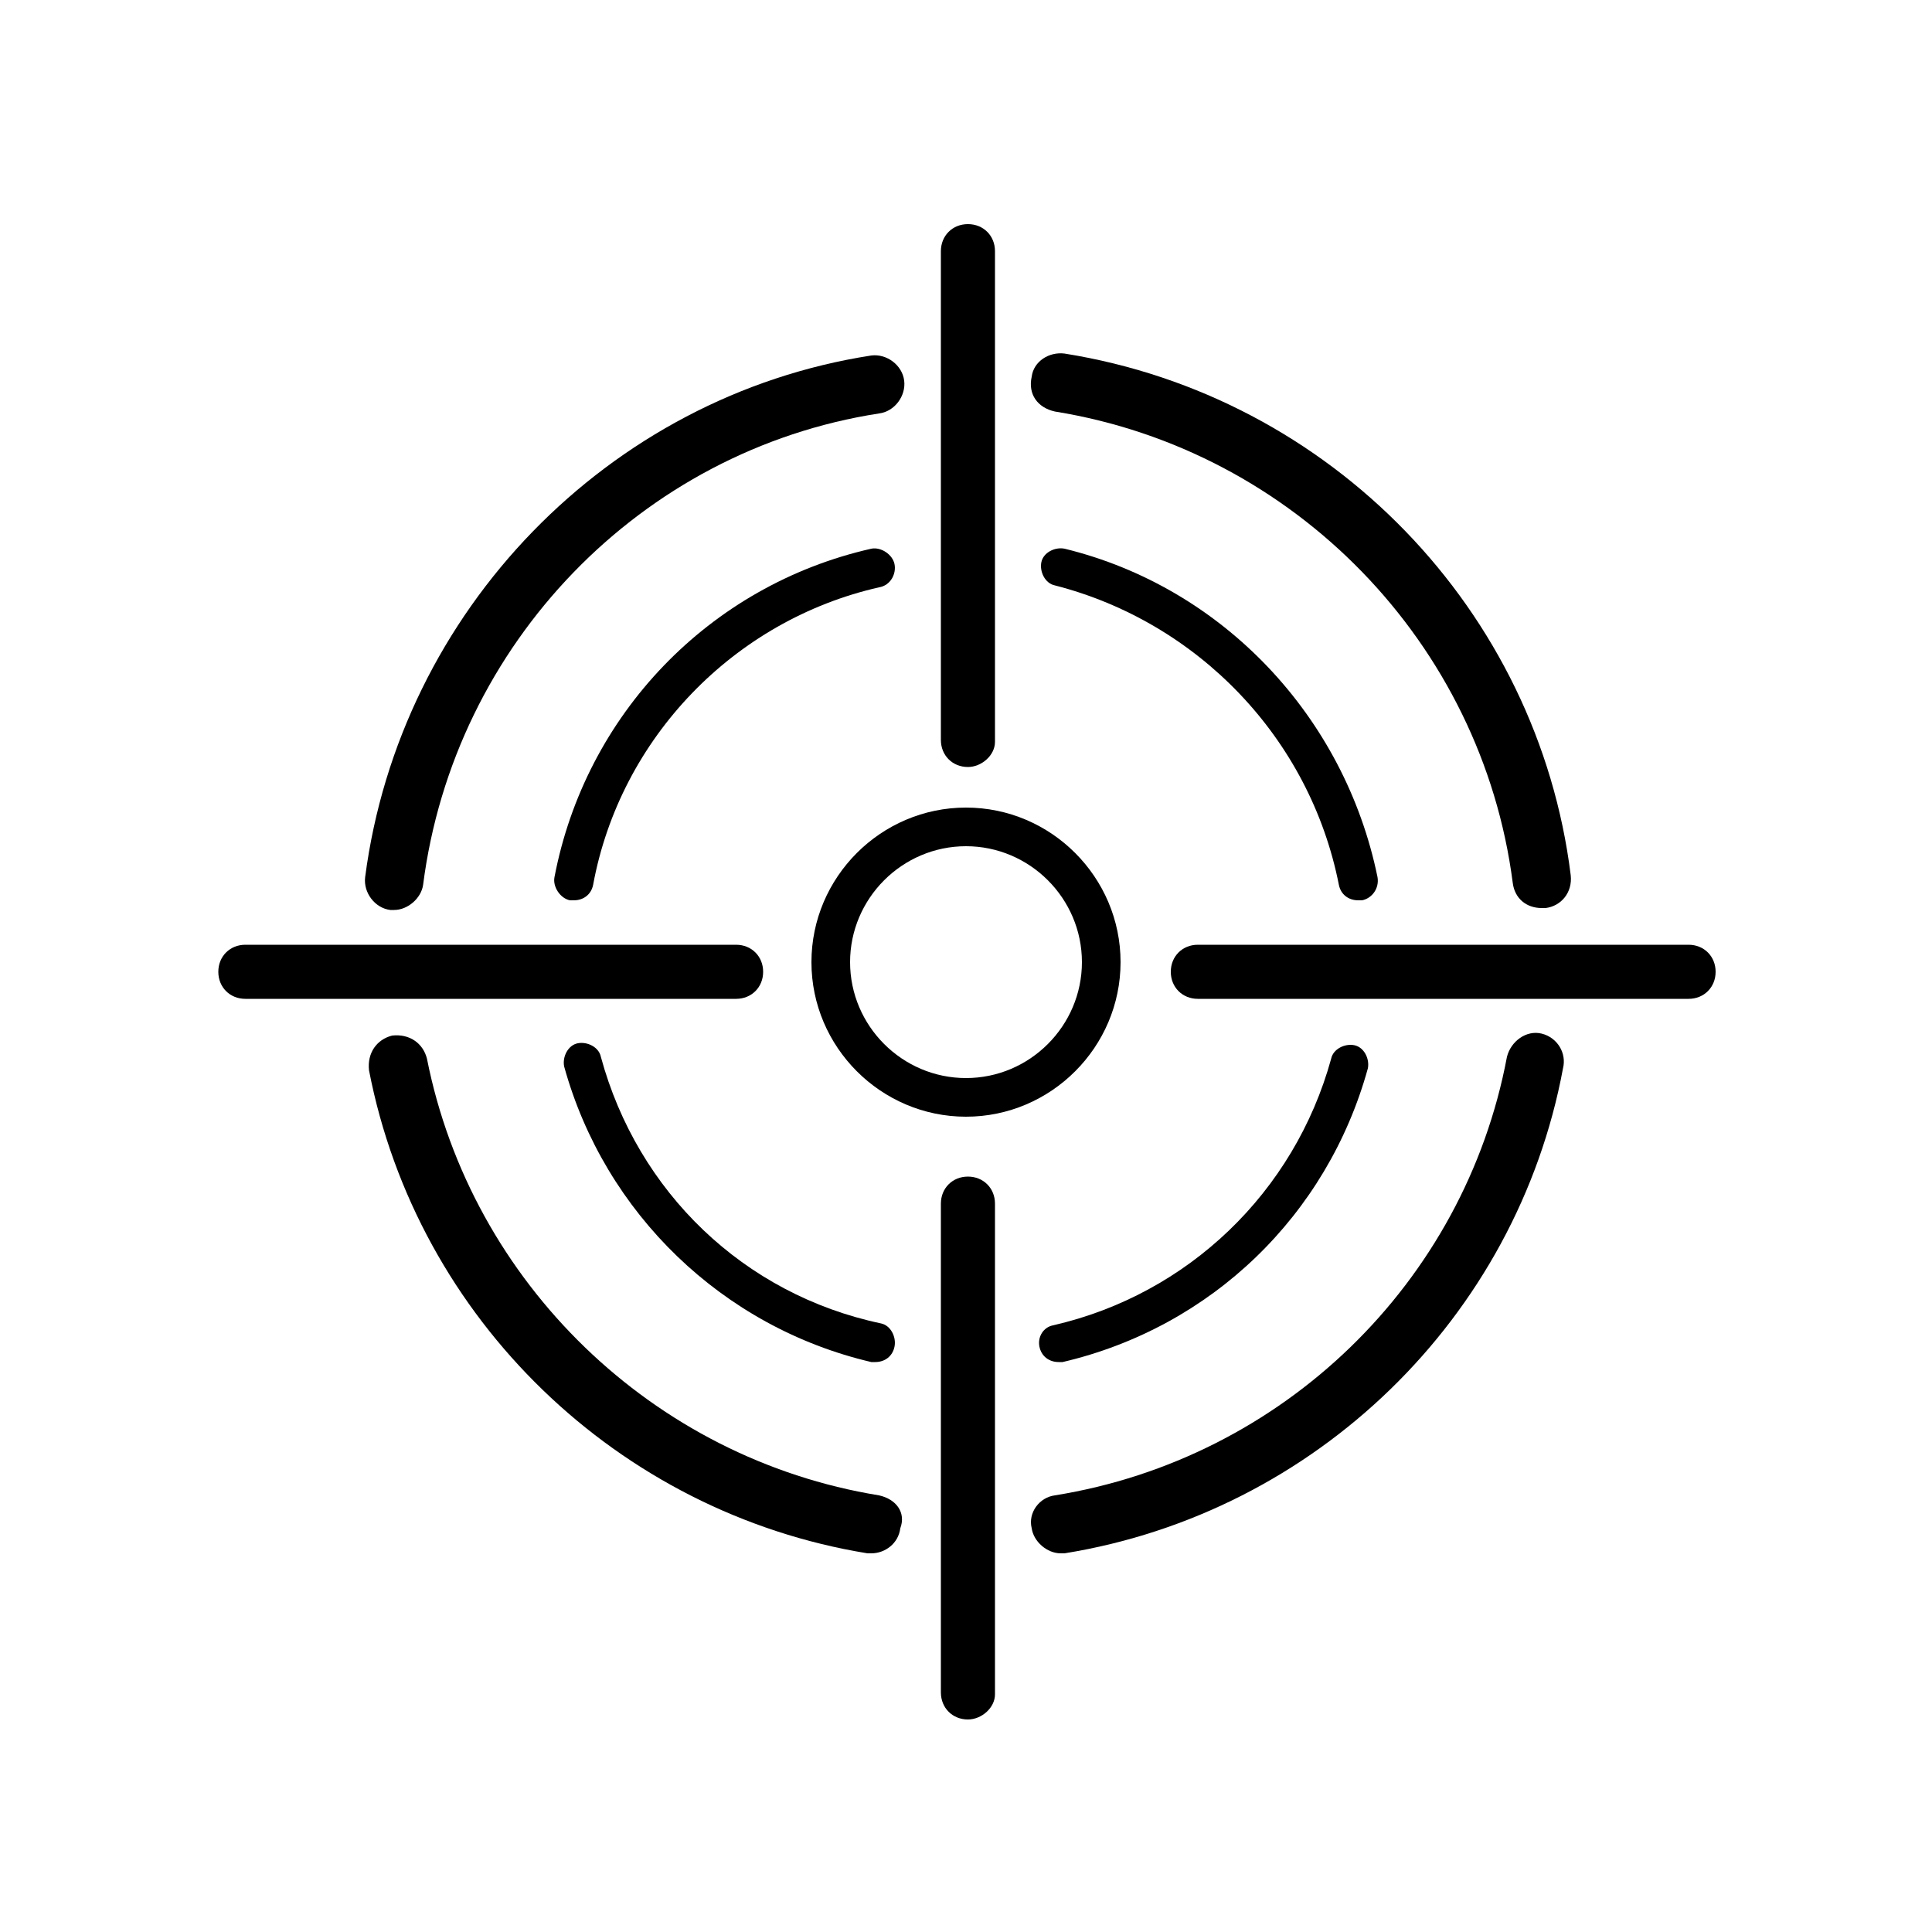 <?xml version="1.0" encoding="utf-8"?>

<svg version="1.1" xmlns="http://www.w3.org/2000/svg" xmlns:xlink="http://www.w3.org/1999/xlink" x="0px" y="0px"
	 viewBox="0 0 100 100" style="enable-background:new 0 0 100 100;" xml:space="preserve">

<g>
	<path d="M54.6,21.3c12.4,2,22.1,12,23.7,24.4c0.1,0.8,0.7,1.3,1.5,1.3c0.1,0,0.1,0,0.2,0c0.8-0.1,1.4-0.8,1.3-1.7
		c-1.7-13.7-12.4-24.8-26.2-27c-0.8-0.1-1.6,0.4-1.7,1.2C53.2,20.4,53.7,21.1,54.6,21.3z"/>
	<path d="M20.2,47.1c0.1,0,0.1,0,0.2,0c0.7,0,1.4-0.6,1.5-1.3c1.6-12.5,11.3-22.5,23.6-24.4c0.8-0.1,1.4-0.9,1.3-1.7
		c-0.1-0.8-0.9-1.4-1.7-1.3c-13.6,2.1-24.4,13.2-26.2,27C18.8,46.2,19.4,47,20.2,47.1z"/>
	<path  d="M45.5,77.4c-11.7-1.9-21.1-11-23.4-22.6c-0.2-0.8-0.9-1.3-1.8-1.2c-0.8,0.2-1.3,0.9-1.2,1.8
		c2.5,12.9,12.9,22.9,25.8,25c0.1,0,0.2,0,0.2,0c0.7,0,1.4-0.5,1.5-1.3C46.9,78.3,46.4,77.6,45.5,77.4z"/>
	<path d="M79.8,53.5c-0.8-0.2-1.6,0.4-1.8,1.2c-2.2,11.7-11.6,20.8-23.4,22.7c-0.8,0.1-1.4,0.9-1.2,1.7
		c0.1,0.7,0.8,1.3,1.5,1.3c0.1,0,0.2,0,0.2,0c13-2.1,23.4-12.2,25.8-25.1C81.1,54.5,80.6,53.7,79.8,53.5z"/>
	<path d="M46.3,29.2c-0.1-0.5-0.7-0.9-1.2-0.8c-8.4,1.9-14.8,8.6-16.4,17c-0.1,0.5,0.3,1.1,0.8,1.2c0.1,0,0.1,0,0.2,0
		c0.5,0,0.9-0.3,1-0.8c1.4-7.6,7.3-13.7,14.8-15.4C46.1,30.3,46.4,29.7,46.3,29.2z"/>
	<path d="M31.1,54.7c-0.1-0.5-0.7-0.8-1.2-0.7c-0.5,0.1-0.8,0.7-0.7,1.2c2.1,7.6,8.2,13.5,15.9,15.3c0.1,0,0.2,0,0.2,0
		c0.5,0,0.9-0.3,1-0.8c0.1-0.5-0.2-1.1-0.7-1.2C38.5,67,33,61.7,31.1,54.7z"/>
	<path d="M53.8,69.7c0.1,0.5,0.5,0.8,1,0.8c0.1,0,0.2,0,0.2,0c7.7-1.8,13.7-7.6,15.8-15.2c0.1-0.5-0.2-1.1-0.7-1.2
		c-0.5-0.1-1.1,0.2-1.2,0.7c-1.9,6.9-7.4,12.2-14.4,13.8C54,68.7,53.7,69.2,53.8,69.7z"/>
	<path d="M69.3,45.8c0.1,0.5,0.5,0.8,1,0.8c0.1,0,0.1,0,0.2,0c0.5-0.1,0.9-0.6,0.8-1.2c-1.7-8.3-8-15-16.2-17
		c-0.5-0.1-1.1,0.2-1.2,0.7c-0.1,0.5,0.2,1.1,0.7,1.2C62,32.2,67.8,38.2,69.3,45.8z"/>
	<path d="M50.1,39.7c0.7,0,1.4-0.6,1.4-1.3V13c0-0.8-0.6-1.4-1.4-1.4c-0.8,0-1.4,0.6-1.4,1.4v25.3
		C48.7,39.1,49.3,39.7,50.1,39.7z"/>
	<path  d="M50.1,60.9c-0.8,0-1.4,0.6-1.4,1.4v25.3c0,0.8,0.6,1.4,1.4,1.4c0.7,0,1.4-0.6,1.4-1.3V62.3
		C51.5,61.5,50.9,60.9,50.1,60.9z"/>
	<path  d="M87.4,48.9H62c-0.8,0-1.4,0.6-1.4,1.4s0.6,1.4,1.4,1.4h25.4c0.8,0,1.4-0.6,1.4-1.4S88.2,48.9,87.4,48.9z"/>
	<path d="M39.5,50.3c0-0.8-0.6-1.4-1.4-1.4H12.7c-0.8,0-1.4,0.6-1.4,1.4s0.6,1.4,1.4,1.4h25.4
		C38.9,51.7,39.5,51.1,39.5,50.3z"/>
	<path d="M50,41.8c-4.4,0-8,3.6-8,8s3.6,8,8,8s8-3.6,8-8S54.4,41.8,50,41.8z M50,55.8c-3.3,0-6-2.7-6-6s2.7-6,6-6
		s6,2.7,6,6S53.3,55.8,50,55.8z"/>
</g>
</svg>
